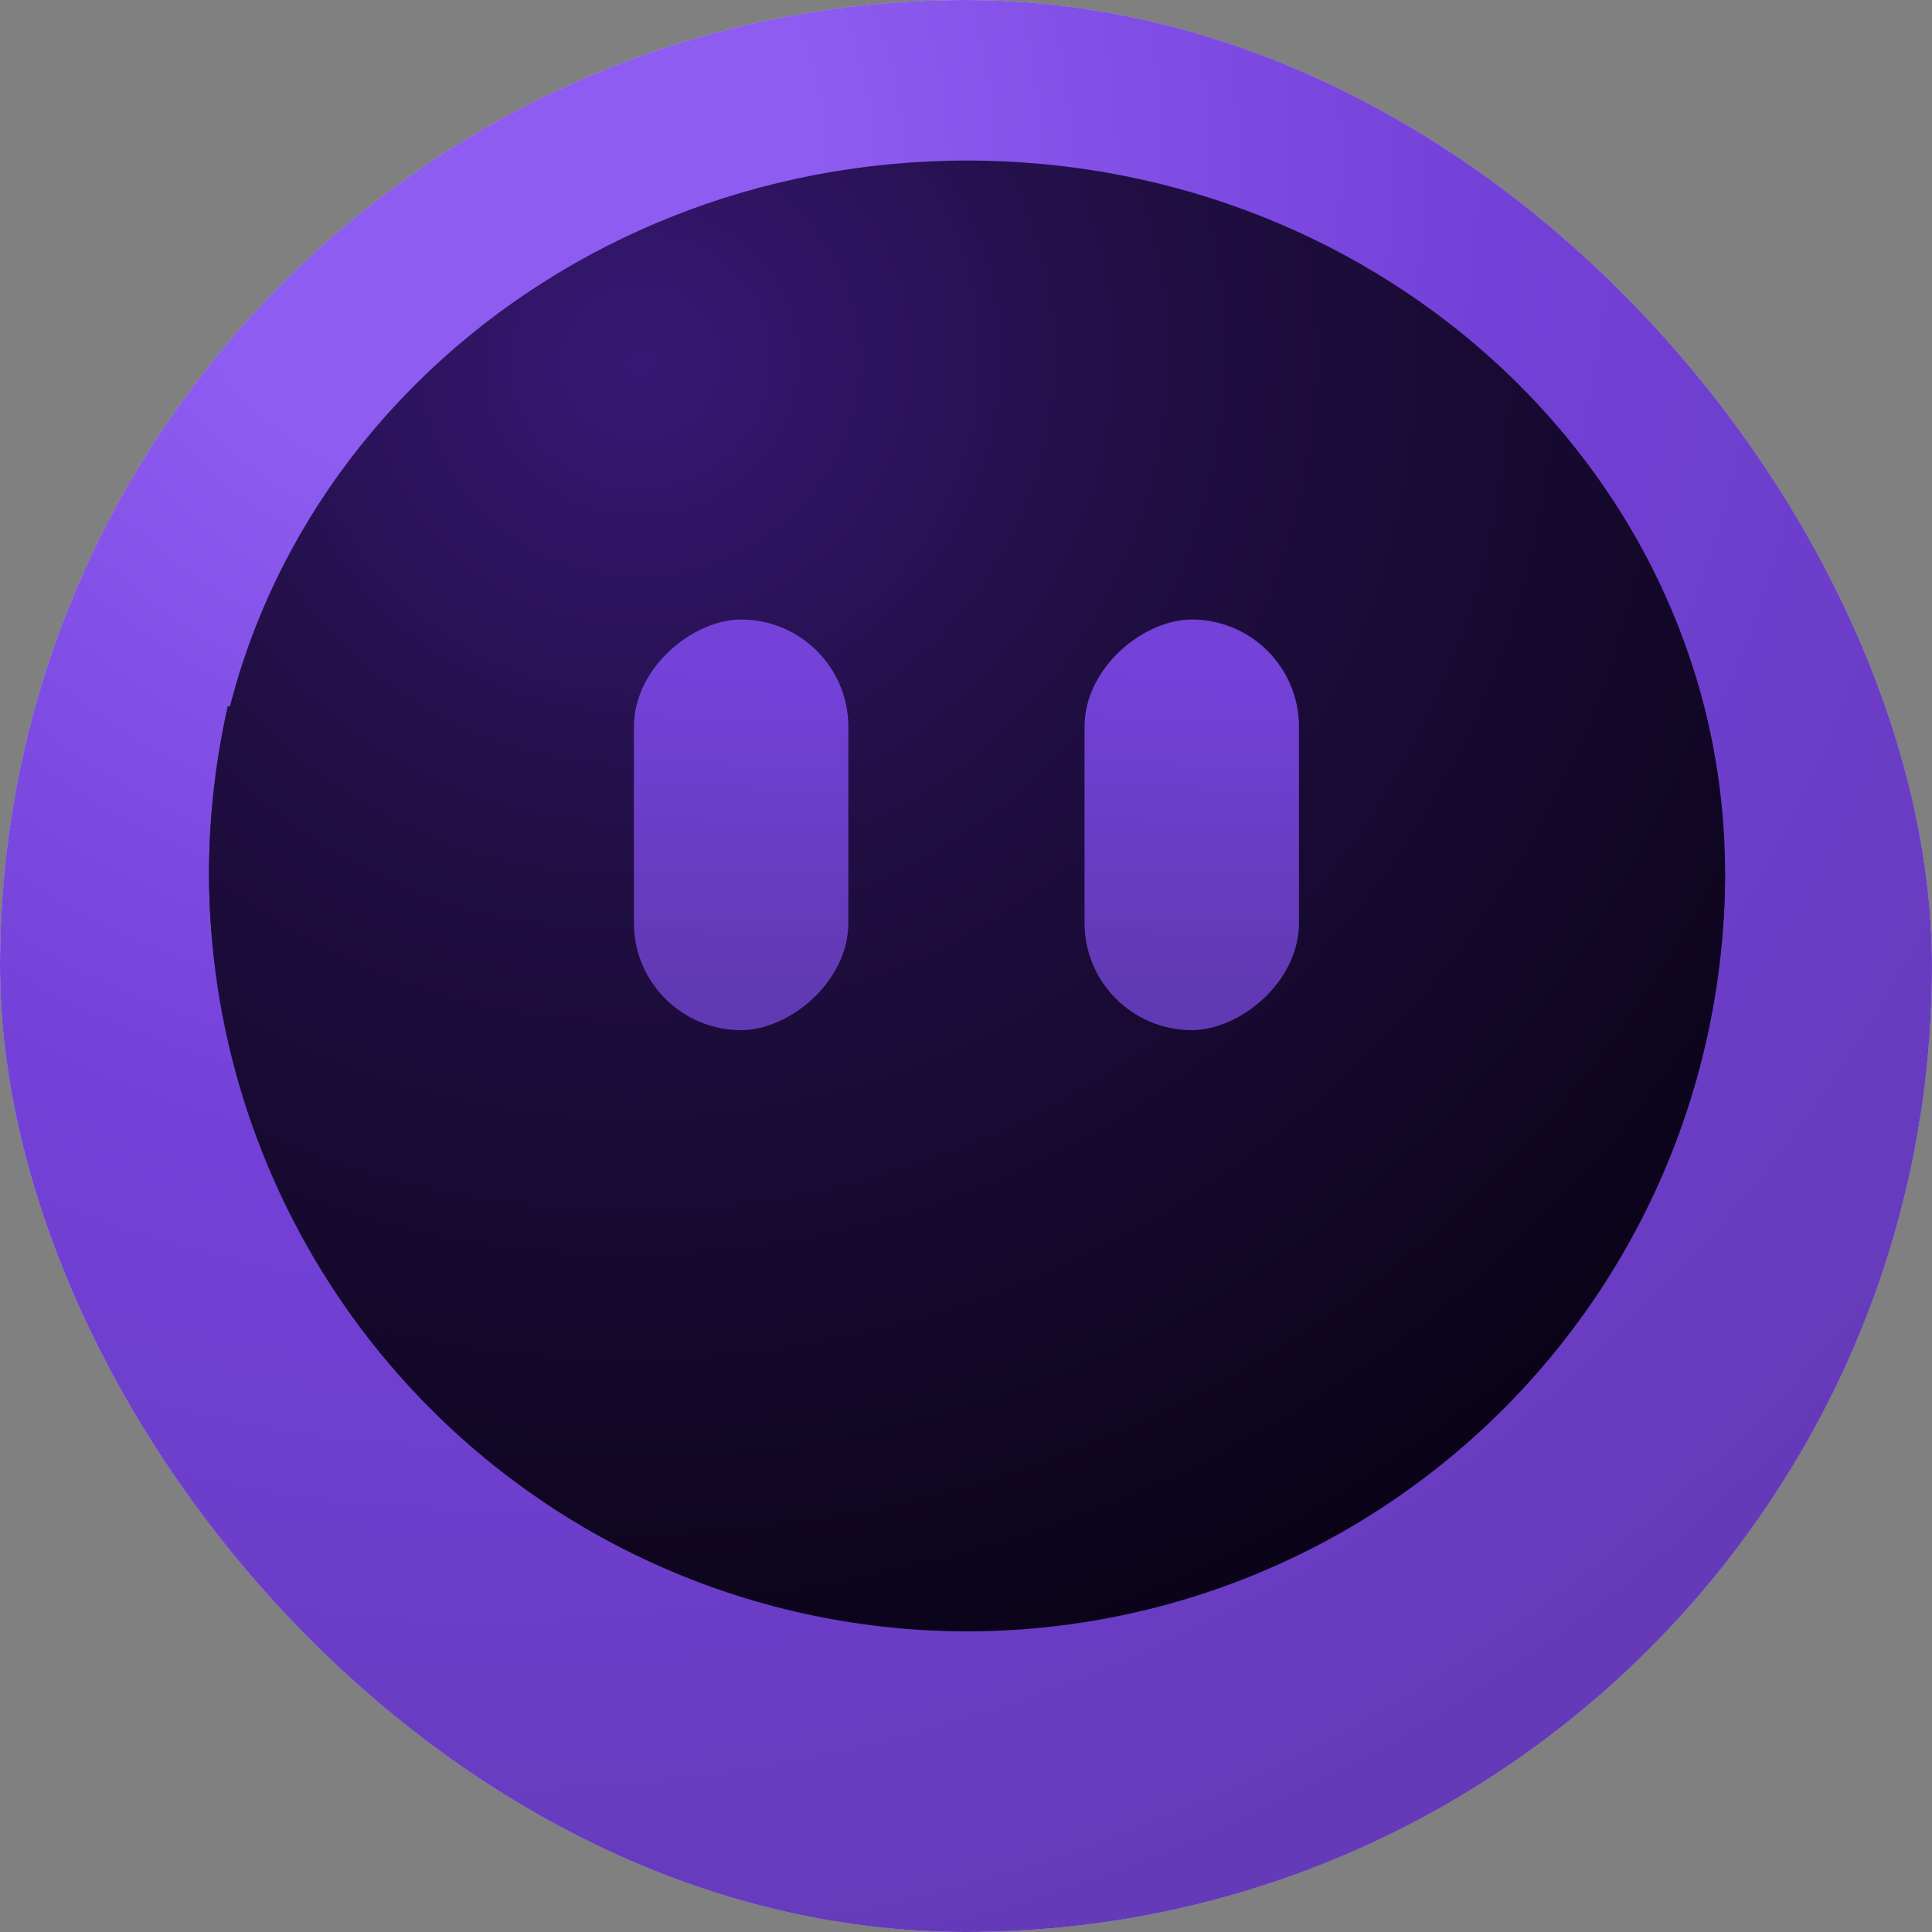 <svg width="20" height="20" viewBox="0 0 20 20" fill="none" xmlns="http://www.w3.org/2000/svg">
<rect x="0" y="0" width="20" height="20" fill="#808080" stroke="none"/>
<g clip-path="url(#clip0_78_2)">
<rect width="20" height="20" rx="10" fill="#061425"/>
<circle cx="10" cy="10.661" r="11.75" fill="#F4F8FD"/>
<circle cx="10" cy="10.661" r="11.75" fill="url(#paint0_radial_78_2)"/>
<path d="M17.858 9.04C17.858 10.145 17.625 11.236 17.175 12.244C16.724 13.252 16.066 14.153 15.243 14.889C14.42 15.625 13.451 16.179 12.399 16.515C11.348 16.851 10.237 16.962 9.14 16.839C8.043 16.717 6.984 16.364 6.032 15.804C5.081 15.244 4.258 14.49 3.618 13.591C2.978 12.691 2.535 11.667 2.317 10.584C2.1 9.502 2.114 8.386 2.358 7.309L3.123 7.482C2.904 8.451 2.891 9.456 3.087 10.43C3.282 11.404 3.681 12.326 4.257 13.136C4.833 13.945 5.574 14.624 6.43 15.128C7.287 15.632 8.24 15.949 9.227 16.059C10.215 16.17 11.214 16.07 12.161 15.768C13.107 15.466 13.979 14.967 14.72 14.304C15.46 13.642 16.053 12.831 16.458 11.924C16.864 11.017 17.074 10.034 17.074 9.04H17.858Z" fill="url(#paint1_radial_78_2)"/>
<path d="M17.858 9.04C17.858 13.116 14.345 16.419 10.011 16.419C5.677 16.419 2.164 13.116 2.164 9.04C2.164 4.966 5.677 1.662 10.011 1.662C14.345 1.662 17.858 4.966 17.858 9.04Z" fill="url(#paint2_radial_78_2)"/>
<rect x="6.562" y="10.664" width="4.251" height="2.22" rx="1.11" transform="rotate(-90 6.562 10.664)" fill="#061425"/>
<rect x="6.562" y="10.664" width="4.251" height="2.22" rx="1.11" transform="rotate(-90 6.562 10.664)" fill="url(#paint3_linear_78_2)"/>
<rect x="11.227" y="10.664" width="4.251" height="2.22" rx="1.11" transform="rotate(-90 11.227 10.664)" fill="#061425"/>
<rect x="11.227" y="10.664" width="4.251" height="2.22" rx="1.11" transform="rotate(-90 11.227 10.664)" fill="url(#paint4_linear_78_2)"/>
</g>
<defs>
<radialGradient id="paint0_radial_78_2" cx="0" cy="0" r="1" gradientUnits="userSpaceOnUse" gradientTransform="translate(5.109 1.906) rotate(61.958) scale(21.569)">
<stop offset="0.154" stop-color="#8E5CF1"/>
<stop offset="0.457" stop-color="#7441D9"/>
<stop offset="0.936" stop-color="#6239B4"/>
</radialGradient>
<radialGradient id="paint1_radial_78_2" cx="0" cy="0" r="1" gradientUnits="userSpaceOnUse" gradientTransform="translate(6.635 3.707) rotate(62.188) scale(14.21 14.547)">
<stop stop-color="#371875"/>
<stop offset="0.387" stop-color="#200E42"/>
<stop offset="1" stop-color="#0A0318"/>
</radialGradient>
<radialGradient id="paint2_radial_78_2" cx="0" cy="0" r="1" gradientUnits="userSpaceOnUse" gradientTransform="translate(6.635 3.707) rotate(62.188) scale(14.21 14.547)">
<stop stop-color="#371875"/>
<stop offset="0.387" stop-color="#200E42"/>
<stop offset="1" stop-color="#0A0318"/>
</radialGradient>
<linearGradient id="paint3_linear_78_2" x1="10.279" y1="10.88" x2="7.049" y2="10.822" gradientUnits="userSpaceOnUse">
<stop stop-color="#7441D9"/>
<stop offset="1" stop-color="#6239B4"/>
</linearGradient>
<linearGradient id="paint4_linear_78_2" x1="14.943" y1="10.88" x2="11.713" y2="10.822" gradientUnits="userSpaceOnUse">
<stop stop-color="#7441D9"/>
<stop offset="1" stop-color="#6239B4"/>
</linearGradient>
<clipPath id="clip0_78_2">
<rect width="20" height="20" rx="10" fill="white"/>
</clipPath>
</defs>
</svg>
